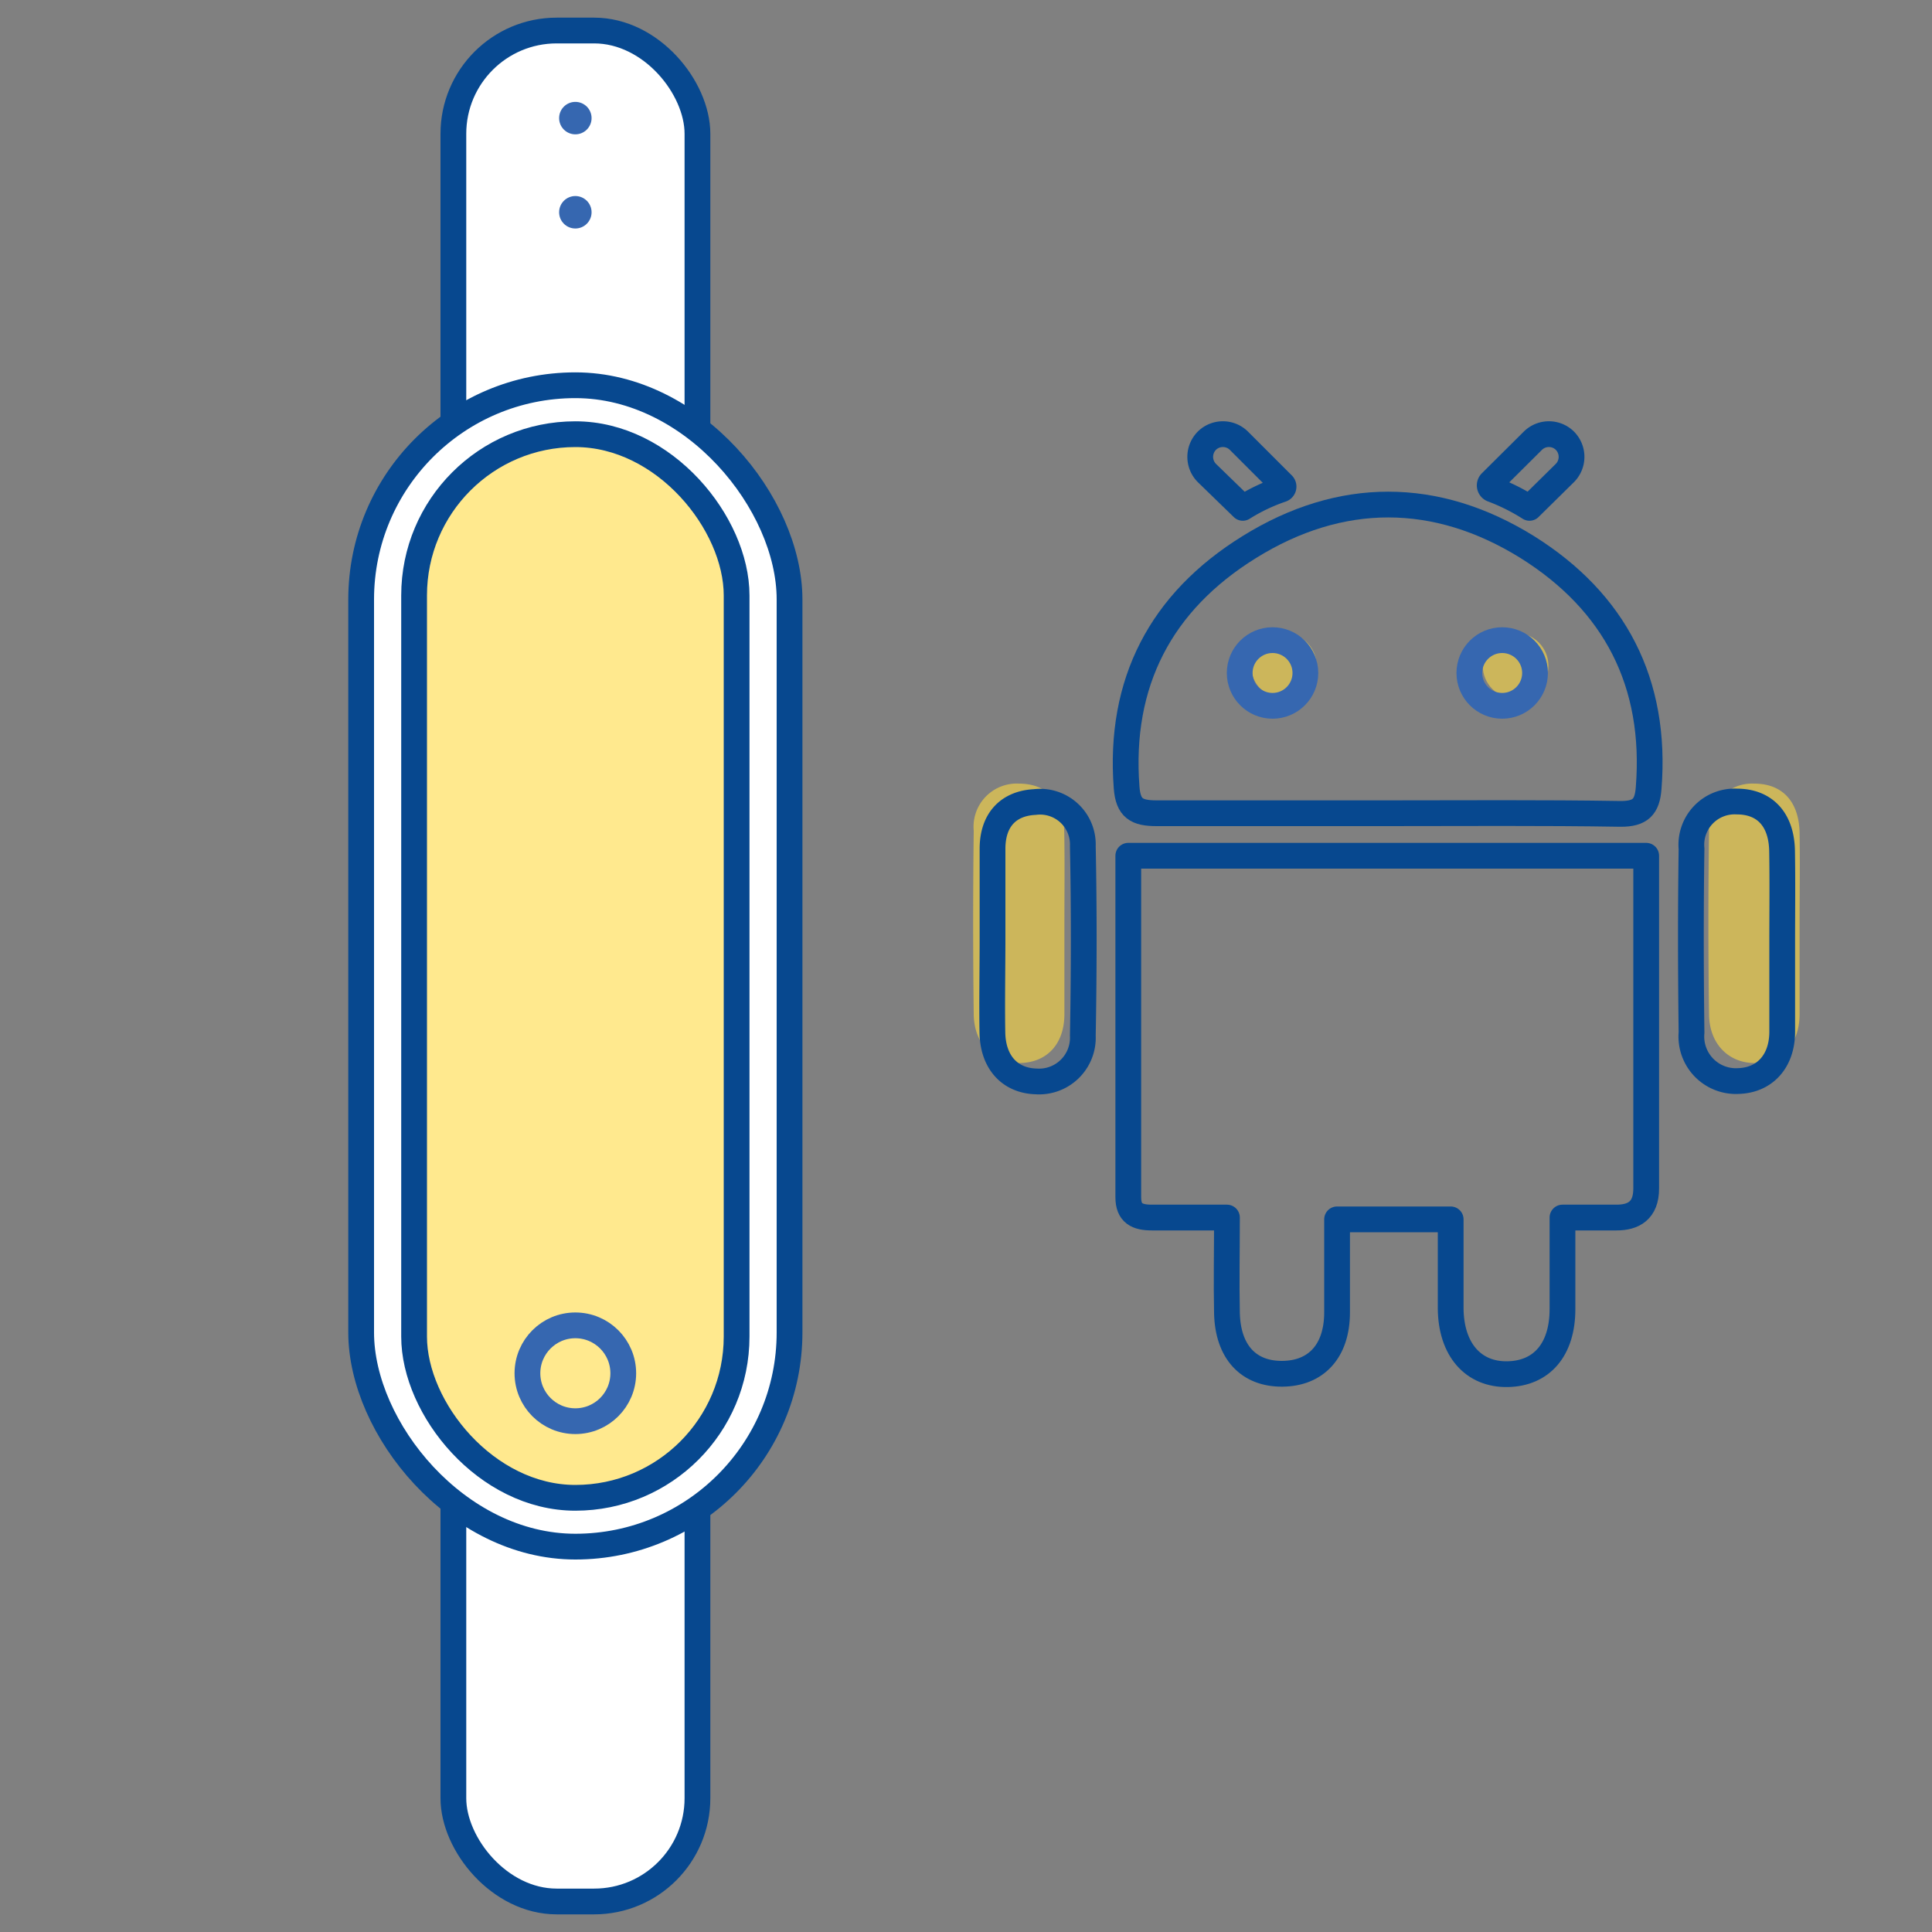 <svg id="Warstwa_1" data-name="Warstwa 1" xmlns="http://www.w3.org/2000/svg" viewBox="0 0 150 150"><rect x="0" y="0" width="150" height="150" fill="#808080" stroke="none"/><defs><style>.cls-1{fill:#fff;}.cls-1,.cls-3{stroke:#07488f;}.cls-1,.cls-3,.cls-5{stroke-linecap:round;stroke-linejoin:round;stroke-width:2px;}.cls-2{fill:#ffdb43;opacity:0.6;}.cls-3,.cls-5{fill:none;}.cls-4{fill:#3667b0;}.cls-5{stroke:#3667b0;}</style></defs><title>_</title><rect class="cls-1" x="35.2" y="2.37" width="18.95" height="145.26" rx="8.02"/><rect class="cls-1" x="28.04" y="29.91" width="33.26" height="90.17" rx="16.63"/><rect class="cls-2" x="32.43" y="33.71" width="25.04" height="82.58" rx="12.52"/><rect class="cls-3" x="32.15" y="33.71" width="25.04" height="82.58" rx="12.52"/><circle class="cls-4" cx="44.67" cy="9.17" r="1.26"/><circle class="cls-4" cx="44.67" cy="16.48" r="1.26"/><path class="cls-2" d="M82.64,71.73c0,2.73,0,4.29,0,7,0,2.32-1.34,3.73-3.37,3.8s-3.63-1.37-3.67-3.76q-.09-7.14,0-14.27a3.35,3.35,0,0,1,3.51-3.66c2.17,0,3.48,1.38,3.52,3.84S82.64,69.38,82.64,71.73Z"/><circle class="cls-2" cx="117.67" cy="51.69" r="2.55"/><path class="cls-3" d="M127.81,66.44V78c0,4.76,0,9.52,0,14.28,0,1.72-1,2.25-2.3,2.25l-4.2,0c0,2.49,0,4.8,0,7.11,0,3.13-1.6,5-4.26,5.05s-4.4-1.9-4.42-5.12c0-2.25,0-4.51,0-6.9h-8.82c0,2.44,0,4.83,0,7.22,0,3-1.62,4.75-4.25,4.77s-4.23-1.7-4.3-4.71c-.05-2.4,0-4.8,0-7.42-2.21,0-4,0-5.83,0-1.15,0-1.83-.33-1.83-1.58V66.44Z"/><path class="cls-3" d="M107.58,63.14c-5.93,0-11.85,0-17.78,0-1.55,0-2.21-.38-2.33-2C86.85,53,90.13,46.72,97,42.47c7.08-4.4,14.5-4.39,21.57,0,6.81,4.26,10.08,10.55,9.43,18.72-.11,1.47-.65,2-2.16,2C119.72,63.09,113.65,63.14,107.58,63.14Z"/><path class="cls-3" d="M77.06,72.9c0-2.35,0-4.69,0-7s1.3-3.53,3.28-3.63a3.32,3.32,0,0,1,3.73,3.43c.1,4.9.09,9.8,0,14.71a3.4,3.4,0,0,1-3.64,3.55c-2-.06-3.34-1.46-3.38-3.79S77.06,75.31,77.06,72.9Z"/><path class="cls-2" d="M139.72,71.73c0,2.34,0,4.68,0,7s-1.34,3.73-3.36,3.8-3.64-1.37-3.67-3.76q-.1-7.14,0-14.27a3.36,3.36,0,0,1,3.51-3.66c2.17,0,3.48,1.38,3.52,3.84S139.72,69.38,139.72,71.73Z"/><path class="cls-3" d="M138.37,73.1c0,2.35,0,4.69,0,7S137,83.86,135,83.93a3.46,3.46,0,0,1-3.67-3.76c-.06-4.76-.07-9.52,0-14.27a3.36,3.36,0,0,1,3.51-3.67c2.17,0,3.48,1.39,3.52,3.85S138.37,70.76,138.37,73.1Z"/><circle class="cls-5" cx="116.63" cy="52.25" r="2.55"/><circle class="cls-2" cx="99.68" cy="51.69" r="2.55"/><circle class="cls-5" cx="98.8" cy="52.25" r="2.55"/><path class="cls-3" d="M96.49,39.43a14.21,14.21,0,0,1,3-1.43.23.23,0,0,0,.1-.38l-3.39-3.39a1.77,1.77,0,0,0-2.45-.06h0a1.78,1.78,0,0,0,0,2.6Z"/><path class="cls-3" d="M118.75,39.43A15.47,15.47,0,0,0,115.89,38a.33.33,0,0,1-.13-.55L119,34.23a1.77,1.77,0,0,1,2.45-.06h0a1.78,1.78,0,0,1,0,2.6Z"/><circle class="cls-5" cx="44.67" cy="106.62" r="3.72"/></svg>